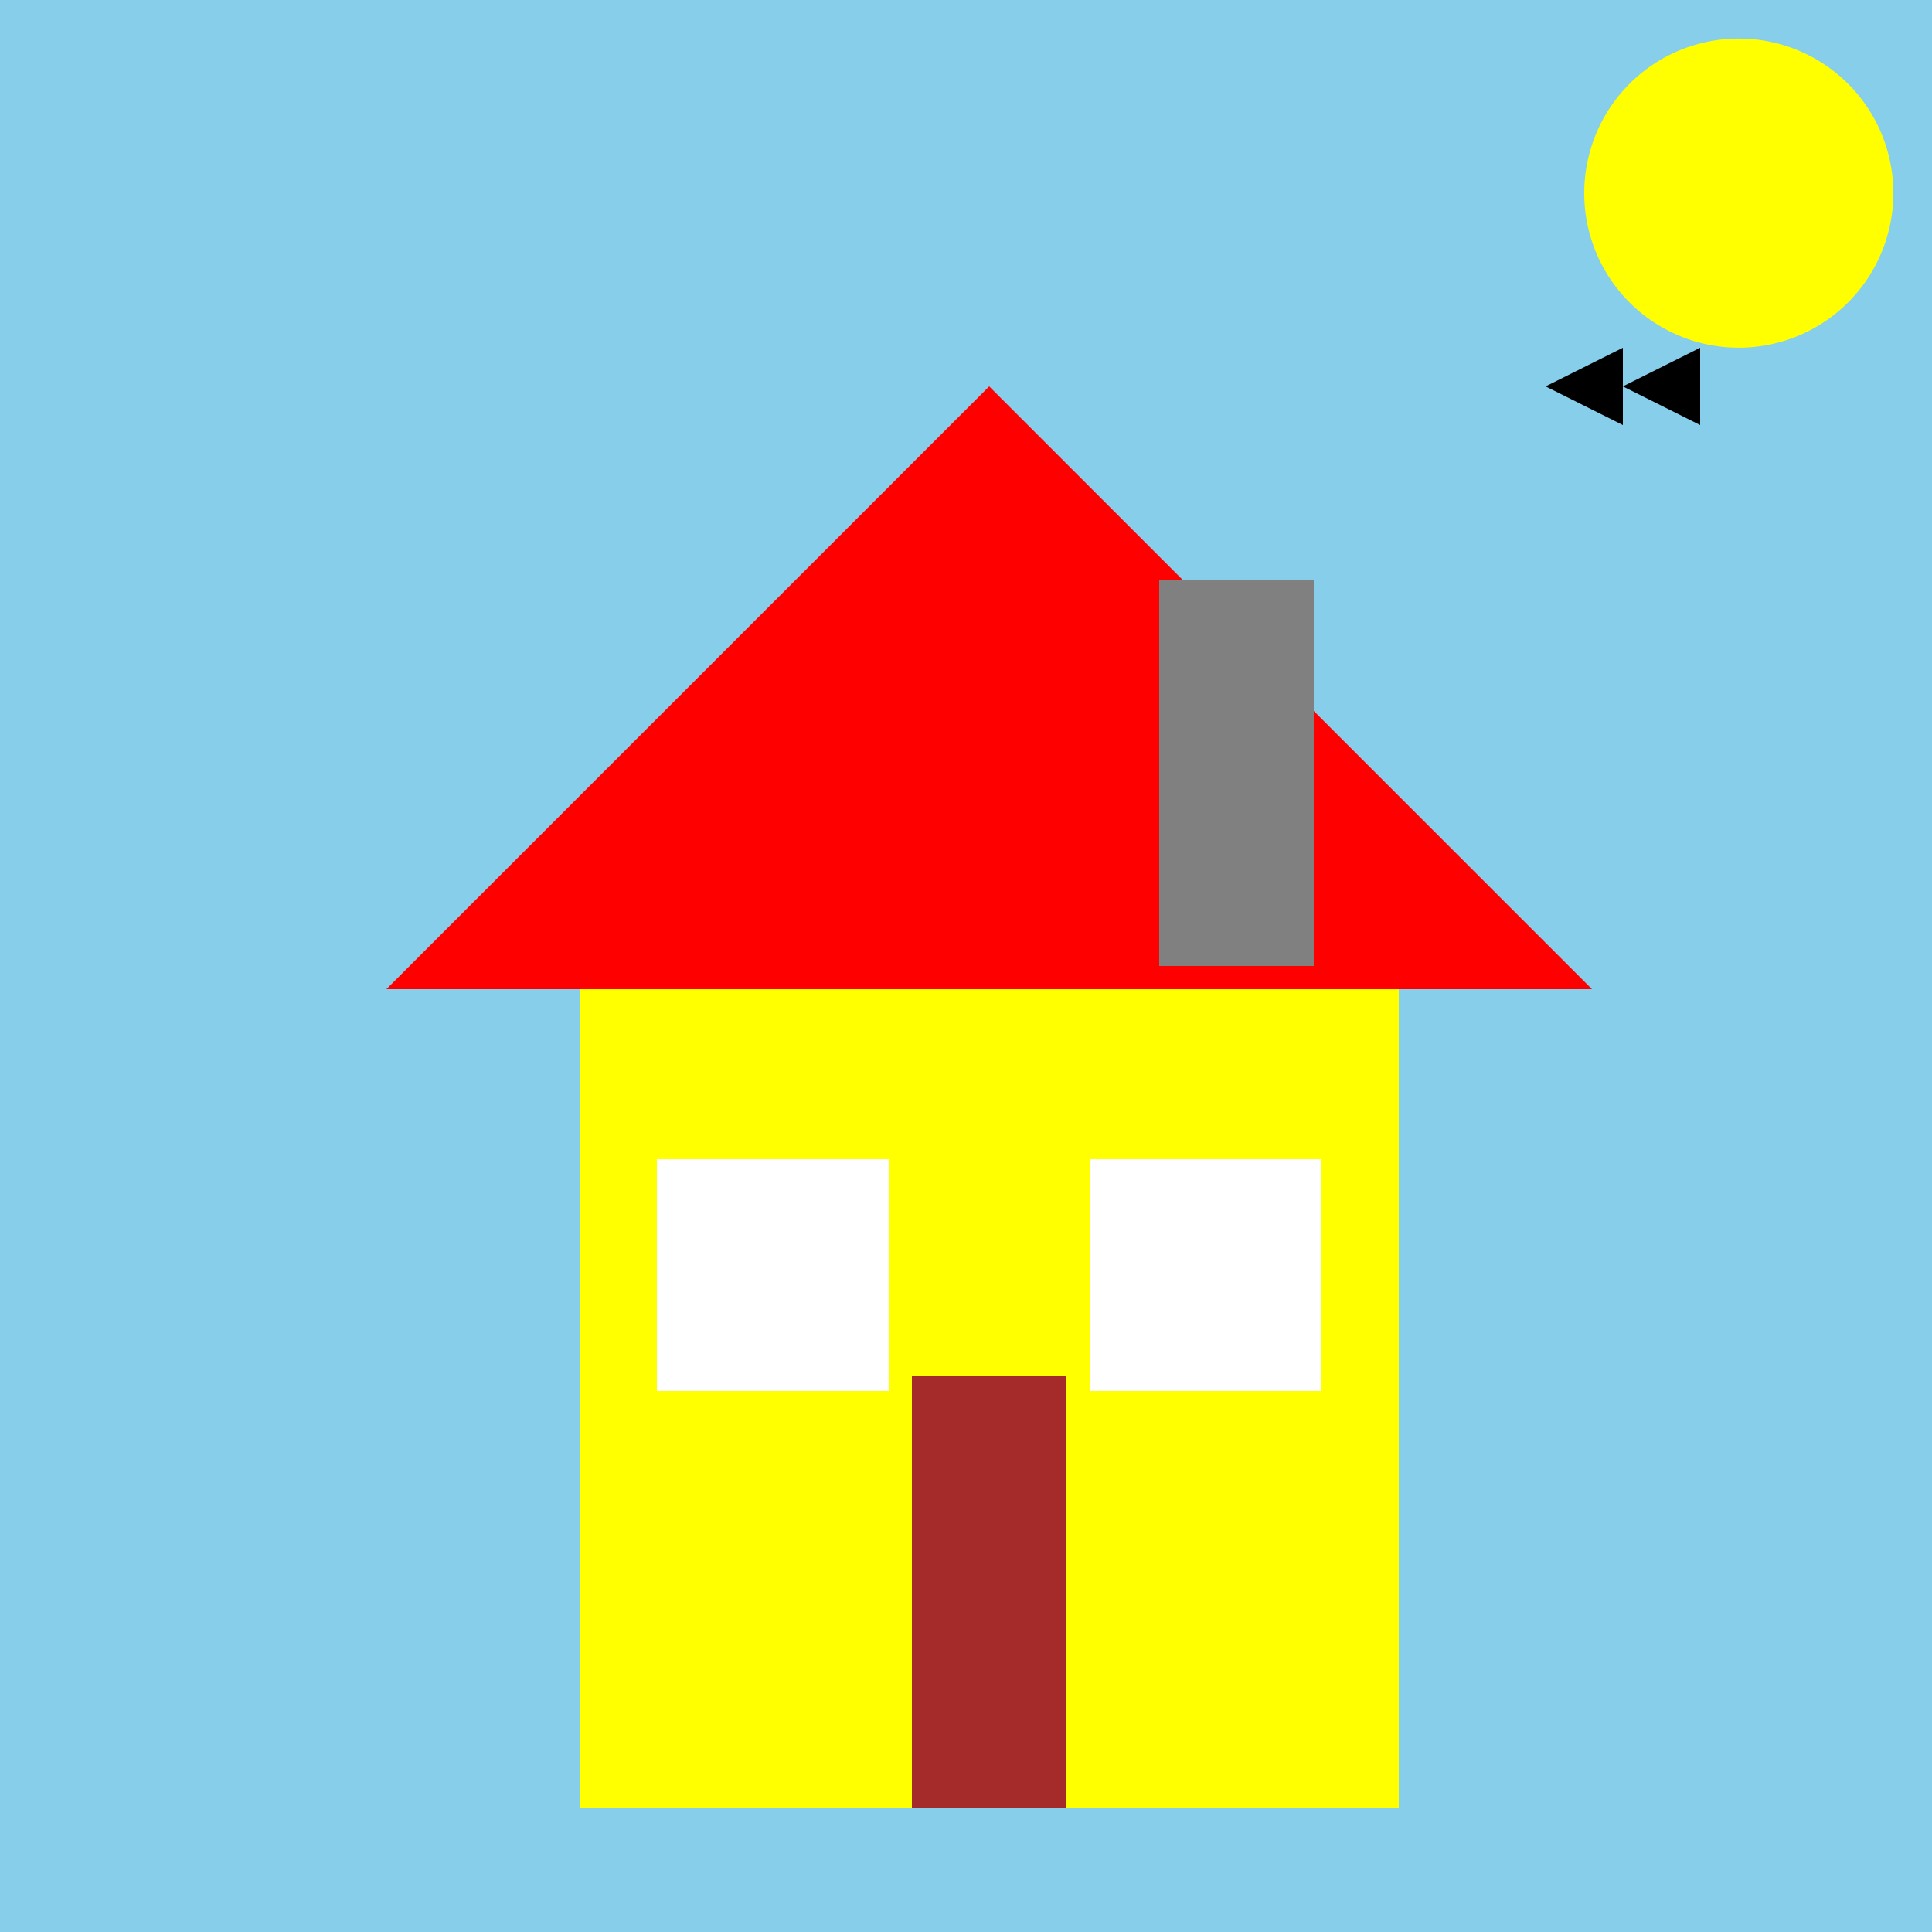 <!--

Generated by DrawGPT.
Free, open source, AI generated images in SVG, PNG, and HTML Canvas format.
https://drawgpt.ai

Created: 2024-01-16T14:44:09.495Z
Link: https://drawgpt.ai/prompt/142480/

-->
<svg xmlns="http://www.w3.org/2000/svg" xmlns:xlink="http://www.w3.org/1999/xlink" width="500" height="500"><defs/><g><rect fill="skyblue" stroke="none" x="0" y="0" width="512" height="512"/><path fill="red" stroke="none" paint-order="stroke fill markers" d=" M 256 100 L 100 256 L 412 256 Z"/><rect fill="yellow" stroke="none" x="150" y="256" width="212" height="212"/><rect fill="brown" stroke="none" x="236" y="356" width="40" height="112"/><rect fill="white" stroke="none" x="170" y="300" width="60" height="60"/><rect fill="white" stroke="none" x="282" y="300" width="60" height="60"/><rect fill="gray" stroke="none" x="300" y="150" width="40" height="100"/><path fill="yellow" stroke="none" paint-order="stroke fill markers" d=" M 490 50 A 40 40 0 1 1 490 49.96"/><path fill="black" stroke="none" paint-order="stroke fill markers" d=" M 400 100 L 420 90 L 420 110 Z"/><path fill="black" stroke="none" paint-order="stroke fill markers" d=" M 420 100 L 440 90 L 440 110 Z"/></g></svg>